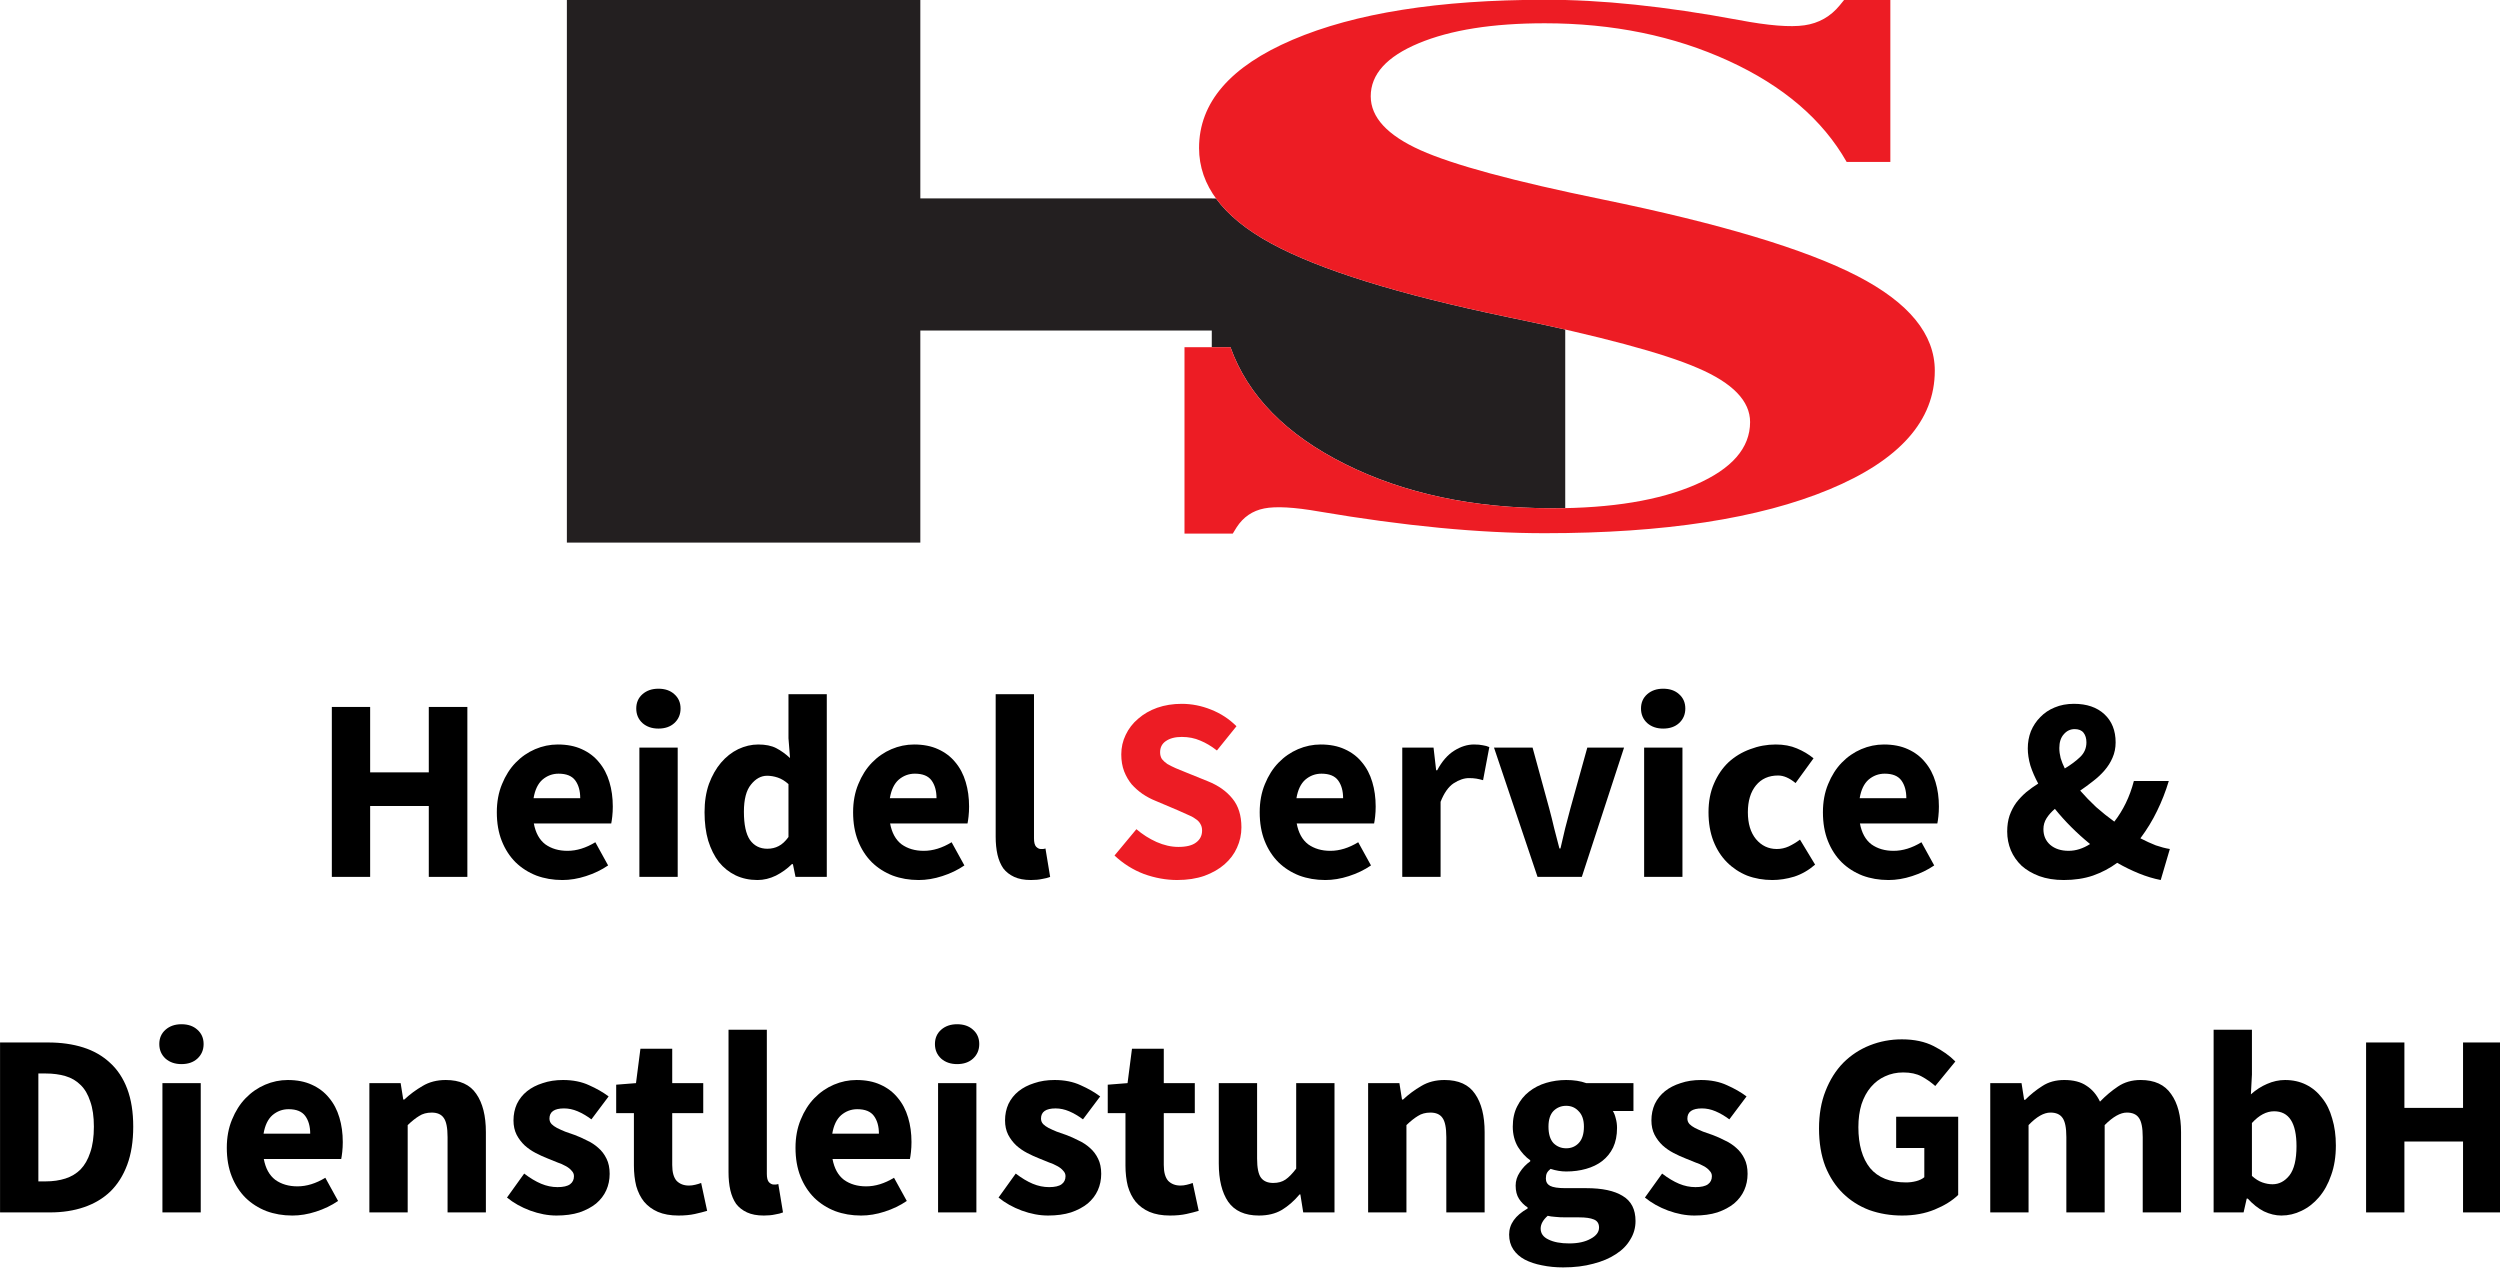 <?xml version="1.0" encoding="UTF-8" standalone="no"?>
<svg
   xmlns:dc="http://purl.org/dc/elements/1.1/"
   xmlns:cc="http://creativecommons.org/ns#"
   xmlns:rdf="http://www.w3.org/1999/02/22-rdf-syntax-ns#"
   xmlns:svg="http://www.w3.org/2000/svg"
   xmlns="http://www.w3.org/2000/svg"
   xmlns:sodipodi="http://sodipodi.sourceforge.net/DTD/sodipodi-0.dtd"
   xmlns:inkscape="http://www.inkscape.org/namespaces/inkscape"
   width="147.18mm"
   height="74.644mm"
   viewBox="0 0 147.18 74.644"
   version="1.1"
   id="svg8"
   inkscape:version="1.0.2 (e86c870879, 2021-01-15)"
   sodipodi:docname="heidel-logo.svg">
  <defs
     id="defs2">
    <clipPath
       clipPathUnits="userSpaceOnUse"
       id="clipPath857">
      <path
         d="M 0,0 H 841.89 V 595.276 H 0 Z"
         id="path855" />
    </clipPath>
  </defs>
  <sodipodi:namedview
     id="base"
     pagecolor="#ffffff"
     bordercolor="#666666"
     borderopacity="1.0"
     inkscape:pageopacity="0.0"
     inkscape:pageshadow="2"
     inkscape:zoom="0.7"
     inkscape:cx="417.04716"
     inkscape:cy="148.8406"
     inkscape:document-units="mm"
     inkscape:current-layer="g1027"
     inkscape:document-rotation="0"
     showgrid="false"
     fit-margin-top="0"
     fit-margin-left="0"
     fit-margin-right="0"
     fit-margin-bottom="0"
     inkscape:window-width="1920"
     inkscape:window-height="1017"
     inkscape:window-x="1912"
     inkscape:window-y="1063"
     inkscape:window-maximized="1" />
  <g
     inkscape:label="Ebene 1"
     inkscape:groupmode="layer"
     id="layer1"
     transform="translate(25.332,-101.242)">
    <g
       id="g841"
       inkscape:label="Logo"
       transform="matrix(0.353,0,0,-0.353,-29.351,222.144)">
      <g
         aria-label="Heidel Service &amp;
Dienstleistungs GmbH"
         transform="scale(1,-1)"
         id="text882"
         style="font-style:normal;font-weight:normal;font-size:36.1px;line-height:1.25;font-family:sans-serif;fill:#000000;fill-opacity:1;stroke:none;stroke-width:0.903" />
      <g
         id="g1027">
        <g
           id="g1064">
          <path
             d="m 66.727,196.255 v 28.341 h 6.39 v -10.91 h 9.78 v 10.91 h 6.433 v -28.341 h -6.433 v 11.823 h -9.78 v -11.823 z"
             style="font-style:normal;font-variant:normal;font-weight:bold;font-stretch:normal;font-size:36.1px;line-height:1.25;font-family:'Source Sans Pro';-inkscape-font-specification:'Source Sans Pro Bold';fill:#000000;fill-opacity:1;stroke:none;stroke-width:1.087"
             id="path888" />
          <path
             d="m 105.153,195.733 q -2.304,0 -4.303,0.739 -2,0.782 -3.477,2.217 -1.478,1.478 -2.304,3.564 -0.826,2.086 -0.826,4.781 0,2.608 0.869,4.695 0.869,2.13 2.26,3.564 1.434,1.478 3.26,2.26 1.826,0.782 3.782,0.782 2.304,0 3.999,-0.782 1.739,-0.782 2.869,-2.173 1.174,-1.391 1.739,-3.304 0.565,-1.869 0.565,-4.086 0,-0.869 -0.087,-1.652 -0.087,-0.782 -0.174,-1.174 H 100.415 q 0.435,-2.347 1.913,-3.477 1.521,-1.087 3.695,-1.087 2.304,0 4.651,1.434 l 2.13,-3.869 q -1.652,-1.13 -3.695,-1.782 -2,-0.652 -3.956,-0.652 z m -4.781,13.649 h 7.781 q 0,1.826 -0.826,2.956 -0.826,1.13 -2.782,1.13 -1.521,0 -2.695,-1 -1.13,-1 -1.478,-3.086 z"
             style="font-style:normal;font-variant:normal;font-weight:bold;font-stretch:normal;font-size:36.1px;line-height:1.25;font-family:'Source Sans Pro';-inkscape-font-specification:'Source Sans Pro Bold';fill:#000000;fill-opacity:1;stroke:none;stroke-width:1.087"
             id="path890" />
          <path
             d="m 118.019,196.255 v 21.56 h 6.39 v -21.56 z m 3.173,24.733 q -1.608,0 -2.652,0.913 -1.043,0.956 -1.043,2.434 0,1.478 1.043,2.391 1.043,0.913 2.652,0.913 1.652,0 2.652,-0.913 1.043,-0.913 1.043,-2.391 0,-1.478 -1.043,-2.434 -1,-0.913 -2.652,-0.913 z"
             style="font-style:normal;font-variant:normal;font-weight:bold;font-stretch:normal;font-size:36.1px;line-height:1.25;font-family:'Source Sans Pro';-inkscape-font-specification:'Source Sans Pro Bold';fill:#000000;fill-opacity:1;stroke:none;stroke-width:1.087"
             id="path892" />
          <path
             d="m 137.71,195.733 q -2,0 -3.651,0.782 -1.608,0.782 -2.782,2.217 -1.13,1.478 -1.782,3.564 -0.609,2.086 -0.609,4.738 0,2.652 0.739,4.738 0.782,2.086 2,3.521 1.261,1.478 2.869,2.26 1.652,0.782 3.347,0.782 1.826,0 2.999,-0.609 1.174,-0.609 2.304,-1.652 l -0.261,3.304 v 7.346 h 6.39 v -30.471 h -5.216 l -0.435,2.13 h -0.174 q -1.13,-1.13 -2.652,-1.913 -1.521,-0.739 -3.086,-0.739 z m 1.652,5.216 q 1.043,0 1.869,0.435 0.869,0.435 1.652,1.521 v 8.824 q -0.869,0.782 -1.782,1.087 -0.913,0.304 -1.782,0.304 -1.521,0 -2.695,-1.478 -1.174,-1.434 -1.174,-4.521 0,-3.217 1,-4.695 1.043,-1.478 2.912,-1.478 z"
             style="font-style:normal;font-variant:normal;font-weight:bold;font-stretch:normal;font-size:36.1px;line-height:1.25;font-family:'Source Sans Pro';-inkscape-font-specification:'Source Sans Pro Bold';fill:#000000;fill-opacity:1;stroke:none;stroke-width:1.087"
             id="path894" />
          <path
             d="m 164.573,195.733 q -2.304,0 -4.303,0.739 -2,0.782 -3.477,2.217 -1.478,1.478 -2.304,3.564 -0.826,2.086 -0.826,4.781 0,2.608 0.869,4.695 0.869,2.13 2.26,3.564 1.434,1.478 3.26,2.26 1.826,0.782 3.782,0.782 2.304,0 3.999,-0.782 1.739,-0.782 2.869,-2.173 1.174,-1.391 1.739,-3.304 0.565,-1.869 0.565,-4.086 0,-0.869 -0.087,-1.652 -0.087,-0.782 -0.174,-1.174 h -12.91 q 0.435,-2.347 1.913,-3.477 1.521,-1.087 3.695,-1.087 2.304,0 4.651,1.434 l 2.13,-3.869 q -1.652,-1.13 -3.695,-1.782 -2,-0.652 -3.956,-0.652 z m -4.781,13.649 h 7.781 q 0,1.826 -0.826,2.956 -0.826,1.13 -2.782,1.13 -1.521,0 -2.695,-1 -1.13,-1 -1.478,-3.086 z"
             style="font-style:normal;font-variant:normal;font-weight:bold;font-stretch:normal;font-size:36.1px;line-height:1.25;font-family:'Source Sans Pro';-inkscape-font-specification:'Source Sans Pro Bold';fill:#000000;fill-opacity:1;stroke:none;stroke-width:1.087"
             id="path896" />
          <path
             d="m 183.308,195.733 q -1.652,0 -2.782,0.522 -1.13,0.522 -1.826,1.434 -0.652,0.956 -0.956,2.26 -0.304,1.347 -0.304,2.999 v 23.777 h 6.39 v -24.038 q 0,-1 0.348,-1.391 0.391,-0.391 0.782,-0.391 0.217,0 0.348,0 0.174,0 0.435,0.087 l 0.782,-4.738 q -0.522,-0.217 -1.348,-0.348 -0.782,-0.174 -1.869,-0.174 z"
             style="font-style:normal;font-variant:normal;font-weight:bold;font-stretch:normal;font-size:36.1px;line-height:1.25;font-family:'Source Sans Pro';-inkscape-font-specification:'Source Sans Pro Bold';fill:#000000;fill-opacity:1;stroke:none;stroke-width:1.087"
             id="path898" />
          <path
             d="m 207.736,195.733 q -2.782,0 -5.564,1 -2.738,1.043 -4.912,3.086 l 3.651,4.39 q 1.521,-1.304 3.347,-2.13 1.869,-0.826 3.651,-0.826 2,0 2.956,0.739 1,0.739 1,2 0,0.652 -0.304,1.13 -0.261,0.478 -0.826,0.826 -0.522,0.391 -1.304,0.695 -0.739,0.348 -1.652,0.739 l -3.695,1.565 q -1.087,0.435 -2.13,1.13 -1,0.695 -1.826,1.608 -0.782,0.956 -1.261,2.173 -0.478,1.261 -0.478,2.825 0,1.739 0.739,3.26 0.739,1.565 2.086,2.695 1.347,1.174 3.173,1.826 1.869,0.652 4.086,0.652 2.478,0 4.868,-0.956 2.434,-0.956 4.26,-2.782 l -3.26,-4.043 q -1.391,1.087 -2.782,1.652 -1.391,0.609 -3.086,0.609 -1.652,0 -2.652,-0.695 -0.956,-0.652 -0.956,-1.869 0,-0.652 0.304,-1.13 0.348,-0.435 0.913,-0.826 0.609,-0.348 1.391,-0.695 0.782,-0.304 1.695,-0.695 l 3.651,-1.478 q 2.608,-1.043 4.086,-2.869 1.521,-1.826 1.521,-4.825 0,-1.782 -0.739,-3.39 -0.695,-1.565 -2.086,-2.782 -1.347,-1.174 -3.347,-1.913 -2,-0.695 -4.521,-0.695 z"
             style="font-style:normal;font-variant:normal;font-weight:bold;font-stretch:normal;font-size:36.1px;line-height:1.25;font-family:'Source Sans Pro';-inkscape-font-specification:'Source Sans Pro Bold';fill:#ed1c24;fill-opacity:1;stroke:none;stroke-width:1.087"
             id="path900" />
          <path
             d="m 232.383,195.733 q -2.304,0 -4.303,0.739 -2,0.782 -3.477,2.217 -1.478,1.478 -2.304,3.564 -0.826,2.086 -0.826,4.781 0,2.608 0.869,4.695 0.869,2.13 2.26,3.564 1.434,1.478 3.26,2.26 1.826,0.782 3.782,0.782 2.304,0 3.999,-0.782 1.739,-0.782 2.869,-2.173 1.174,-1.391 1.739,-3.304 0.565,-1.869 0.565,-4.086 0,-0.869 -0.087,-1.652 -0.087,-0.782 -0.174,-1.174 H 227.645 q 0.435,-2.347 1.913,-3.477 1.521,-1.087 3.695,-1.087 2.304,0 4.651,1.434 l 2.13,-3.869 q -1.652,-1.13 -3.695,-1.782 -2,-0.652 -3.956,-0.652 z m -4.781,13.649 h 7.781 q 0,1.826 -0.826,2.956 -0.826,1.13 -2.782,1.13 -1.521,0 -2.695,-1 -1.13,-1 -1.478,-3.086 z"
             style="font-style:normal;font-variant:normal;font-weight:bold;font-stretch:normal;font-size:36.1px;line-height:1.25;font-family:'Source Sans Pro';-inkscape-font-specification:'Source Sans Pro Bold';fill:#000000;fill-opacity:1;stroke:none;stroke-width:1.087"
             id="path902" />
          <path
             d="m 245.249,196.255 v 21.56 h 5.216 l 0.435,-3.782 h 0.174 q 1.174,2.217 2.825,3.26 1.652,1.043 3.304,1.043 0.913,0 1.478,-0.13 0.609,-0.087 1.087,-0.304 l -1.043,-5.52 q -0.609,0.174 -1.13,0.261 -0.522,0.087 -1.217,0.087 -1.217,0 -2.565,-0.869 -1.304,-0.869 -2.173,-3.086 v -12.519 z"
             style="font-style:normal;font-variant:normal;font-weight:bold;font-stretch:normal;font-size:36.1px;line-height:1.25;font-family:'Source Sans Pro';-inkscape-font-specification:'Source Sans Pro Bold';fill:#000000;fill-opacity:1;stroke:none;stroke-width:1.087"
             id="path904" />
          <path
             d="m 267.809,196.255 -7.259,21.56 h 6.433 l 2.782,-10.171 q 0.435,-1.608 0.826,-3.304 0.435,-1.652 0.869,-3.347 h 0.174 q 0.391,1.695 0.782,3.347 0.435,1.695 0.869,3.304 l 2.825,10.171 h 6.129 l -7.042,-21.56 z"
             style="font-style:normal;font-variant:normal;font-weight:bold;font-stretch:normal;font-size:36.1px;line-height:1.25;font-family:'Source Sans Pro';-inkscape-font-specification:'Source Sans Pro Bold';fill:#000000;fill-opacity:1;stroke:none;stroke-width:1.087"
             id="path906" />
          <path
             d="m 285.587,196.255 v 21.56 h 6.39 v -21.56 z m 3.173,24.733 q -1.608,0 -2.652,0.913 -1.043,0.956 -1.043,2.434 0,1.478 1.043,2.391 1.043,0.913 2.652,0.913 1.652,0 2.652,-0.913 1.043,-0.913 1.043,-2.391 0,-1.478 -1.043,-2.434 -1,-0.913 -2.652,-0.913 z"
             style="font-style:normal;font-variant:normal;font-weight:bold;font-stretch:normal;font-size:36.1px;line-height:1.25;font-family:'Source Sans Pro';-inkscape-font-specification:'Source Sans Pro Bold';fill:#000000;fill-opacity:1;stroke:none;stroke-width:1.087"
             id="path908" />
          <path
             d="m 306.973,195.733 q -2.26,0 -4.216,0.739 -1.913,0.782 -3.347,2.217 -1.434,1.434 -2.26,3.521 -0.826,2.13 -0.826,4.825 0,2.695 0.913,4.781 0.913,2.13 2.434,3.564 1.565,1.434 3.608,2.173 2.043,0.782 4.26,0.782 2,0 3.521,-0.652 1.565,-0.652 2.782,-1.652 l -2.999,-4.129 q -1.521,1.261 -2.912,1.261 -2.347,0 -3.695,-1.652 -1.347,-1.652 -1.347,-4.477 0,-2.825 1.347,-4.477 1.391,-1.652 3.477,-1.652 1.043,0 2,0.435 1,0.478 1.869,1.13 l 2.521,-4.173 q -1.608,-1.391 -3.477,-2 -1.869,-0.565 -3.651,-0.565 z"
             style="font-style:normal;font-variant:normal;font-weight:bold;font-stretch:normal;font-size:36.1px;line-height:1.25;font-family:'Source Sans Pro';-inkscape-font-specification:'Source Sans Pro Bold';fill:#000000;fill-opacity:1;stroke:none;stroke-width:1.087"
             id="path910" />
          <path
             d="m 326.316,195.733 q -2.304,0 -4.303,0.739 -2,0.782 -3.477,2.217 -1.478,1.478 -2.304,3.564 -0.826,2.086 -0.826,4.781 0,2.608 0.869,4.695 0.869,2.13 2.26,3.564 1.434,1.478 3.26,2.26 1.826,0.782 3.782,0.782 2.304,0 3.999,-0.782 1.739,-0.782 2.869,-2.173 1.174,-1.391 1.739,-3.304 0.565,-1.869 0.565,-4.086 0,-0.869 -0.087,-1.652 -0.087,-0.782 -0.174,-1.174 h -12.91 q 0.435,-2.347 1.913,-3.477 1.521,-1.087 3.695,-1.087 2.304,0 4.651,1.434 l 2.13,-3.869 q -1.652,-1.13 -3.695,-1.782 -2,-0.652 -3.956,-0.652 z m -4.781,13.649 h 7.781 q 0,1.826 -0.826,2.956 -0.826,1.13 -2.782,1.13 -1.521,0 -2.695,-1 -1.13,-1 -1.478,-3.086 z"
             style="font-style:normal;font-variant:normal;font-weight:bold;font-stretch:normal;font-size:36.1px;line-height:1.25;font-family:'Source Sans Pro';-inkscape-font-specification:'Source Sans Pro Bold';fill:#000000;fill-opacity:1;stroke:none;stroke-width:1.087"
             id="path912" />
          <path
             d="m 355.57,195.733 q -2.304,0 -4.086,0.652 -1.739,0.652 -2.956,1.739 -1.174,1.13 -1.782,2.565 -0.609,1.478 -0.609,3.13 0,1.478 0.391,2.652 0.435,1.217 1.13,2.173 0.739,0.956 1.652,1.739 0.956,0.782 2,1.434 -0.826,1.521 -1.304,2.999 -0.435,1.521 -0.435,2.869 0,1.521 0.522,2.869 0.565,1.347 1.565,2.347 1,1.043 2.391,1.608 1.434,0.609 3.217,0.609 3.217,0 5.086,-1.739 1.869,-1.739 1.869,-4.695 0,-1.391 -0.522,-2.565 -0.478,-1.13 -1.347,-2.13 -0.826,-0.956 -1.913,-1.782 -1.043,-0.826 -2.13,-1.565 1.217,-1.391 2.652,-2.738 1.478,-1.304 3.043,-2.434 1.087,1.391 1.913,3.086 0.826,1.695 1.348,3.695 h 5.825 q -0.782,-2.608 -1.956,-4.999 -1.13,-2.347 -2.782,-4.564 1.347,-0.695 2.565,-1.174 1.261,-0.435 2.347,-0.609 l -1.521,-5.173 q -1.782,0.348 -3.608,1.087 -1.826,0.739 -3.651,1.782 -1.826,-1.347 -4.043,-2.13 -2.173,-0.739 -4.868,-0.739 z m -0.739,21.995 q 0,-0.782 0.217,-1.652 0.261,-0.869 0.695,-1.739 1.521,0.913 2.565,1.913 1.043,1 1.043,2.434 0,1 -0.478,1.608 -0.478,0.609 -1.478,0.609 -1.087,0 -1.826,-0.869 -0.739,-0.826 -0.739,-2.304 z m 1.565,-17.126 q 1.782,0 3.564,1.13 -1.652,1.348 -3.13,2.825 -1.478,1.478 -2.738,3.043 -0.869,-0.739 -1.391,-1.565 -0.522,-0.826 -0.522,-1.826 0,-1.608 1.13,-2.608 1.174,-1 3.086,-1 z"
             style="font-style:normal;font-variant:normal;font-weight:bold;font-stretch:normal;font-size:36.1px;line-height:1.25;font-family:'Source Sans Pro';-inkscape-font-specification:'Source Sans Pro Bold';fill:#000000;fill-opacity:1;stroke:none;stroke-width:1.087"
             id="path914" />
        </g>
        <g
           id="g1048"
           transform="translate(-55.334)">
          <path
             d="m 66.727,140.298 v 28.341 h 7.998 q 3.26,0 5.868,-0.826 2.608,-0.826 4.477,-2.565 1.869,-1.695 2.869,-4.347 1,-2.652 1,-6.303 0,-3.651 -1,-6.346 -1,-2.695 -2.825,-4.477 -1.826,-1.739 -4.39,-2.608 -2.521,-0.869 -5.651,-0.869 z m 6.39,5.173 h 1.217 q 1.826,0 3.304,0.478 1.478,0.478 2.521,1.521 1.043,1.087 1.608,2.825 0.609,1.739 0.609,4.303 0,2.521 -0.609,4.216 -0.565,1.739 -1.608,2.738 -1.043,1.043 -2.521,1.478 -1.478,0.435 -3.304,0.435 h -1.217 z"
             style="font-style:normal;font-variant:normal;font-weight:bold;font-stretch:normal;font-size:36.1px;line-height:1.25;font-family:'Source Sans Pro';-inkscape-font-specification:'Source Sans Pro Bold';fill:#000000;fill-opacity:1;stroke:none;stroke-width:1.087"
             id="path916" />
          <path
             d="m 93.808,140.298 v 21.56 h 6.39 v -21.56 z m 3.173,24.733 q -1.608,0 -2.652,0.913 -1.043,0.956 -1.043,2.434 0,1.478 1.043,2.391 1.043,0.913 2.652,0.913 1.652,0 2.652,-0.913 1.043,-0.913 1.043,-2.391 0,-1.478 -1.043,-2.434 -1,-0.913 -2.652,-0.913 z"
             style="font-style:normal;font-variant:normal;font-weight:bold;font-stretch:normal;font-size:36.1px;line-height:1.25;font-family:'Source Sans Pro';-inkscape-font-specification:'Source Sans Pro Bold';fill:#000000;fill-opacity:1;stroke:none;stroke-width:1.087"
             id="path918" />
          <path
             d="m 115.454,139.776 q -2.304,0 -4.303,0.739 -2,0.782 -3.477,2.217 -1.478,1.478 -2.304,3.564 -0.826,2.086 -0.826,4.781 0,2.608 0.869,4.695 0.869,2.13 2.26,3.564 1.434,1.478 3.26,2.26 1.826,0.782 3.782,0.782 2.304,0 3.999,-0.782 1.739,-0.782 2.869,-2.173 1.174,-1.391 1.739,-3.304 0.565,-1.869 0.565,-4.086 0,-0.869 -0.087,-1.652 -0.087,-0.782 -0.174,-1.174 h -12.91 q 0.435,-2.347 1.913,-3.477 1.521,-1.087 3.695,-1.087 2.304,0 4.651,1.434 l 2.13,-3.869 q -1.652,-1.13 -3.695,-1.782 -2,-0.652 -3.956,-0.652 z m -4.781,13.649 h 7.781 q 0,1.826 -0.826,2.956 -0.826,1.13 -2.782,1.13 -1.521,0 -2.695,-1 -1.13,-1 -1.478,-3.086 z"
             style="font-style:normal;font-variant:normal;font-weight:bold;font-stretch:normal;font-size:36.1px;line-height:1.25;font-family:'Source Sans Pro';-inkscape-font-specification:'Source Sans Pro Bold';fill:#000000;fill-opacity:1;stroke:none;stroke-width:1.087"
             id="path920" />
          <path
             d="m 128.321,140.298 v 21.56 h 5.216 l 0.435,-2.738 h 0.174 q 1.391,1.304 3.043,2.26 1.652,1 3.869,1 3.521,0 5.086,-2.304 1.608,-2.304 1.608,-6.39 v -13.388 h -6.39 v 12.562 q 0,2.347 -0.652,3.217 -0.609,0.869 -2,0.869 -1.217,0 -2.086,-0.565 -0.869,-0.522 -1.913,-1.521 v -14.562 z"
             style="font-style:normal;font-variant:normal;font-weight:bold;font-stretch:normal;font-size:36.1px;line-height:1.25;font-family:'Source Sans Pro';-inkscape-font-specification:'Source Sans Pro Bold';fill:#000000;fill-opacity:1;stroke:none;stroke-width:1.087"
             id="path922" />
          <path
             d="m 159.531,139.776 q -2.13,0 -4.39,0.826 -2.217,0.826 -3.869,2.173 l 2.869,3.999 q 1.478,-1.13 2.825,-1.695 1.347,-0.565 2.738,-0.565 1.434,0 2.086,0.478 0.652,0.478 0.652,1.347 0,0.522 -0.391,0.913 -0.348,0.435 -1,0.782 -0.609,0.348 -1.391,0.609 -0.782,0.304 -1.608,0.652 -1,0.391 -2,0.913 -1,0.522 -1.826,1.261 -0.826,0.782 -1.348,1.782 -0.522,1.043 -0.522,2.391 0,1.478 0.565,2.738 0.609,1.261 1.695,2.13 1.087,0.869 2.608,1.347 1.521,0.522 3.39,0.522 2.478,0 4.347,-0.869 1.869,-0.826 3.26,-1.869 l -2.869,-3.825 q -1.174,0.869 -2.304,1.347 -1.13,0.478 -2.26,0.478 -2.434,0 -2.434,-1.695 0,-0.522 0.348,-0.913 0.348,-0.348 0.913,-0.652 0.609,-0.304 1.347,-0.609 0.782,-0.261 1.608,-0.565 1.043,-0.391 2.043,-0.913 1.043,-0.478 1.869,-1.217 0.869,-0.739 1.391,-1.826 0.522,-1.043 0.522,-2.521 0,-1.478 -0.565,-2.738 -0.565,-1.261 -1.695,-2.217 -1.13,-0.913 -2.782,-1.478 -1.652,-0.522 -3.825,-0.522 z"
             style="font-style:normal;font-variant:normal;font-weight:bold;font-stretch:normal;font-size:36.1px;line-height:1.25;font-family:'Source Sans Pro';-inkscape-font-specification:'Source Sans Pro Bold';fill:#000000;fill-opacity:1;stroke:none;stroke-width:1.087"
             id="path924" />
          <path
             d="m 179.873,139.776 q -2,0 -3.434,0.609 -1.391,0.609 -2.304,1.695 -0.869,1.087 -1.304,2.608 -0.391,1.565 -0.391,3.434 v 8.737 h -2.956 v 4.738 l 3.304,0.261 0.739,5.738 h 5.303 v -5.738 h 5.173 v -4.999 h -5.173 v -8.65 q 0,-1.826 0.739,-2.652 0.782,-0.782 2.043,-0.782 0.522,0 1.043,0.13 0.565,0.13 1,0.304 l 1,-4.651 q -0.869,-0.261 -2.043,-0.522 -1.174,-0.261 -2.738,-0.261 z"
             style="font-style:normal;font-variant:normal;font-weight:bold;font-stretch:normal;font-size:36.1px;line-height:1.25;font-family:'Source Sans Pro';-inkscape-font-specification:'Source Sans Pro Bold';fill:#000000;fill-opacity:1;stroke:none;stroke-width:1.087"
             id="path926" />
          <path
             d="m 194.087,139.776 q -1.652,0 -2.782,0.522 -1.13,0.522 -1.826,1.434 -0.652,0.956 -0.956,2.26 -0.304,1.348 -0.304,2.999 v 23.777 h 6.39 v -24.038 q 0,-1 0.348,-1.391 0.391,-0.391 0.782,-0.391 0.217,0 0.348,0 0.174,0 0.435,0.087 l 0.782,-4.738 q -0.522,-0.217 -1.347,-0.348 -0.782,-0.174 -1.869,-0.174 z"
             style="font-style:normal;font-variant:normal;font-weight:bold;font-stretch:normal;font-size:36.1px;line-height:1.25;font-family:'Source Sans Pro';-inkscape-font-specification:'Source Sans Pro Bold';fill:#000000;fill-opacity:1;stroke:none;stroke-width:1.087"
             id="path928" />
          <path
             d="m 210.301,139.776 q -2.304,0 -4.303,0.739 -2,0.782 -3.477,2.217 -1.478,1.478 -2.304,3.564 -0.826,2.086 -0.826,4.781 0,2.608 0.869,4.695 0.869,2.13 2.26,3.564 1.434,1.478 3.26,2.26 1.826,0.782 3.782,0.782 2.304,0 3.999,-0.782 1.739,-0.782 2.869,-2.173 1.174,-1.391 1.739,-3.304 0.565,-1.869 0.565,-4.086 0,-0.869 -0.087,-1.652 -0.087,-0.782 -0.174,-1.174 h -12.91 q 0.435,-2.347 1.913,-3.477 1.521,-1.087 3.695,-1.087 2.304,0 4.651,1.434 l 2.13,-3.869 q -1.652,-1.13 -3.695,-1.782 -2,-0.652 -3.956,-0.652 z m -4.781,13.649 h 7.781 q 0,1.826 -0.826,2.956 -0.826,1.13 -2.782,1.13 -1.521,0 -2.695,-1 -1.13,-1 -1.478,-3.086 z"
             style="font-style:normal;font-variant:normal;font-weight:bold;font-stretch:normal;font-size:36.1px;line-height:1.25;font-family:'Source Sans Pro';-inkscape-font-specification:'Source Sans Pro Bold';fill:#000000;fill-opacity:1;stroke:none;stroke-width:1.087"
             id="path930" />
          <path
             d="m 223.167,140.298 v 21.56 h 6.39 v -21.56 z m 3.173,24.733 q -1.608,0 -2.652,0.913 -1.043,0.956 -1.043,2.434 0,1.478 1.043,2.391 1.043,0.913 2.652,0.913 1.652,0 2.652,-0.913 1.043,-0.913 1.043,-2.391 0,-1.478 -1.043,-2.434 -1,-0.913 -2.652,-0.913 z"
             style="font-style:normal;font-variant:normal;font-weight:bold;font-stretch:normal;font-size:36.1px;line-height:1.25;font-family:'Source Sans Pro';-inkscape-font-specification:'Source Sans Pro Bold';fill:#000000;fill-opacity:1;stroke:none;stroke-width:1.087"
             id="path932" />
          <path
             d="m 241.511,139.776 q -2.13,0 -4.39,0.826 -2.217,0.826 -3.869,2.173 l 2.869,3.999 q 1.478,-1.13 2.825,-1.695 1.348,-0.565 2.738,-0.565 1.434,0 2.086,0.478 0.652,0.478 0.652,1.347 0,0.522 -0.391,0.913 -0.348,0.435 -1,0.782 -0.609,0.348 -1.391,0.609 -0.782,0.304 -1.608,0.652 -1,0.391 -2,0.913 -1,0.522 -1.826,1.261 -0.826,0.782 -1.348,1.782 -0.522,1.043 -0.522,2.391 0,1.478 0.565,2.738 0.609,1.261 1.695,2.13 1.087,0.869 2.608,1.347 1.521,0.522 3.39,0.522 2.478,0 4.347,-0.869 1.869,-0.826 3.26,-1.869 l -2.869,-3.825 q -1.174,0.869 -2.304,1.347 -1.13,0.478 -2.26,0.478 -2.434,0 -2.434,-1.695 0,-0.522 0.348,-0.913 0.348,-0.348 0.913,-0.652 0.609,-0.304 1.347,-0.609 0.782,-0.261 1.608,-0.565 1.043,-0.391 2.043,-0.913 1.043,-0.478 1.869,-1.217 0.869,-0.739 1.391,-1.826 0.522,-1.043 0.522,-2.521 0,-1.478 -0.565,-2.738 -0.565,-1.261 -1.695,-2.217 -1.13,-0.913 -2.782,-1.478 -1.652,-0.522 -3.825,-0.522 z"
             style="font-style:normal;font-variant:normal;font-weight:bold;font-stretch:normal;font-size:36.1px;line-height:1.25;font-family:'Source Sans Pro';-inkscape-font-specification:'Source Sans Pro Bold';fill:#000000;fill-opacity:1;stroke:none;stroke-width:1.087"
             id="path934" />
          <path
             d="m 261.853,139.776 q -2,0 -3.434,0.609 -1.391,0.609 -2.304,1.695 -0.869,1.087 -1.304,2.608 -0.391,1.565 -0.391,3.434 v 8.737 h -2.956 v 4.738 l 3.304,0.261 0.739,5.738 h 5.303 v -5.738 h 5.173 v -4.999 h -5.173 v -8.65 q 0,-1.826 0.739,-2.652 0.782,-0.782 2.043,-0.782 0.522,0 1.043,0.13 0.565,0.13 1,0.304 l 1,-4.651 q -0.869,-0.261 -2.043,-0.522 -1.174,-0.261 -2.738,-0.261 z"
             style="font-style:normal;font-variant:normal;font-weight:bold;font-stretch:normal;font-size:36.1px;line-height:1.25;font-family:'Source Sans Pro';-inkscape-font-specification:'Source Sans Pro Bold';fill:#000000;fill-opacity:1;stroke:none;stroke-width:1.087"
             id="path936" />
          <path
             d="m 276.676,139.776 q -3.521,0 -5.129,2.304 -1.565,2.304 -1.565,6.39 v 13.388 h 6.39 v -12.562 q 0,-2.347 0.652,-3.217 0.652,-0.869 2.043,-0.869 1.217,0 2.043,0.565 0.826,0.565 1.782,1.826 v 14.257 h 6.39 v -21.56 h -5.216 l -0.478,2.999 h -0.13 q -1.391,-1.652 -2.999,-2.608 -1.565,-0.913 -3.782,-0.913 z"
             style="font-style:normal;font-variant:normal;font-weight:bold;font-stretch:normal;font-size:36.1px;line-height:1.25;font-family:'Source Sans Pro';-inkscape-font-specification:'Source Sans Pro Bold';fill:#000000;fill-opacity:1;stroke:none;stroke-width:1.087"
             id="path938" />
          <path
             d="m 294.889,140.298 v 21.56 h 5.216 l 0.435,-2.738 h 0.174 q 1.391,1.304 3.043,2.26 1.652,1 3.869,1 3.521,0 5.086,-2.304 1.608,-2.304 1.608,-6.39 v -13.388 h -6.39 v 12.562 q 0,2.347 -0.652,3.217 -0.609,0.869 -2,0.869 -1.217,0 -2.086,-0.565 -0.869,-0.522 -1.913,-1.521 v -14.562 z"
             style="font-style:normal;font-variant:normal;font-weight:bold;font-stretch:normal;font-size:36.1px;line-height:1.25;font-family:'Source Sans Pro';-inkscape-font-specification:'Source Sans Pro Bold';fill:#000000;fill-opacity:1;stroke:none;stroke-width:1.087"
             id="path940" />
          <path
             d="m 327.446,131.126 q -1.913,0 -3.564,0.348 -1.608,0.304 -2.869,0.956 -1.217,0.652 -1.913,1.695 -0.695,1.043 -0.695,2.478 0,2.608 3.086,4.347 v 0.174 q -0.869,0.565 -1.434,1.434 -0.565,0.869 -0.565,2.217 0,1.174 0.695,2.217 0.695,1.087 1.739,1.826 v 0.174 q -1.13,0.782 -2.043,2.217 -0.869,1.478 -0.869,3.39 0,1.956 0.739,3.39 0.739,1.478 1.956,2.434 1.261,1 2.869,1.478 1.608,0.478 3.347,0.478 1.913,0 3.347,-0.522 h 7.868 v -4.651 h -3.434 q 0.304,-0.478 0.478,-1.217 0.217,-0.739 0.217,-1.608 0,-1.869 -0.652,-3.26 -0.652,-1.347 -1.826,-2.26 -1.13,-0.869 -2.695,-1.304 -1.521,-0.435 -3.304,-0.435 -1.261,0 -2.608,0.435 -0.435,-0.348 -0.609,-0.695 -0.174,-0.348 -0.174,-0.913 0,-0.826 0.695,-1.217 0.739,-0.391 2.565,-0.391 h 3.477 q 3.999,0 6.085,-1.304 2.13,-1.261 2.13,-4.173 0,-1.695 -0.869,-3.086 -0.826,-1.434 -2.391,-2.434 -1.565,-1.043 -3.782,-1.608 -2.217,-0.609 -4.999,-0.609 z m 0.478,19.865 q 1.261,0 2.086,0.869 0.869,0.913 0.869,2.738 0,1.695 -0.869,2.565 -0.826,0.913 -2.086,0.913 -1.261,0 -2.13,-0.869 -0.826,-0.869 -0.826,-2.608 0,-1.826 0.826,-2.738 0.869,-0.869 2.13,-0.869 z m 0.522,-15.866 q 2.173,0 3.564,0.782 1.391,0.739 1.391,1.869 0,1 -0.869,1.347 -0.826,0.348 -2.434,0.348 h -2.217 q -1.13,0 -1.826,0.087 -0.695,0.043 -1.217,0.174 -1.174,-1.043 -1.174,-2.13 0,-1.217 1.304,-1.826 1.304,-0.652 3.477,-0.652 z"
             style="font-style:normal;font-variant:normal;font-weight:bold;font-stretch:normal;font-size:36.1px;line-height:1.25;font-family:'Source Sans Pro';-inkscape-font-specification:'Source Sans Pro Bold';fill:#000000;fill-opacity:1;stroke:none;stroke-width:1.087"
             id="path942" />
          <path
             d="m 349.31,139.776 q -2.13,0 -4.39,0.826 -2.217,0.826 -3.869,2.173 l 2.869,3.999 q 1.478,-1.13 2.825,-1.695 1.347,-0.565 2.738,-0.565 1.434,0 2.086,0.478 0.652,0.478 0.652,1.347 0,0.522 -0.391,0.913 -0.348,0.435 -1,0.782 -0.609,0.348 -1.391,0.609 -0.782,0.304 -1.608,0.652 -1,0.391 -2,0.913 -1,0.522 -1.826,1.261 -0.826,0.782 -1.348,1.782 -0.522,1.043 -0.522,2.391 0,1.478 0.565,2.738 0.609,1.261 1.695,2.13 1.087,0.869 2.608,1.347 1.521,0.522 3.39,0.522 2.478,0 4.347,-0.869 1.869,-0.826 3.26,-1.869 l -2.869,-3.825 q -1.174,0.869 -2.304,1.347 -1.13,0.478 -2.26,0.478 -2.434,0 -2.434,-1.695 0,-0.522 0.348,-0.913 0.348,-0.348 0.913,-0.652 0.609,-0.304 1.347,-0.609 0.782,-0.261 1.608,-0.565 1.043,-0.391 2.043,-0.913 1.043,-0.478 1.869,-1.217 0.869,-0.739 1.391,-1.826 0.522,-1.043 0.522,-2.521 0,-1.478 -0.565,-2.738 -0.565,-1.261 -1.695,-2.217 -1.13,-0.913 -2.782,-1.478 -1.652,-0.522 -3.825,-0.522 z"
             style="font-style:normal;font-variant:normal;font-weight:bold;font-stretch:normal;font-size:36.1px;line-height:1.25;font-family:'Source Sans Pro';-inkscape-font-specification:'Source Sans Pro Bold';fill:#000000;fill-opacity:1;stroke:none;stroke-width:1.087"
             id="path944" />
          <path
             d="m 383.954,139.776 q -2.912,0 -5.477,0.913 -2.521,0.956 -4.39,2.782 -1.869,1.826 -2.956,4.521 -1.043,2.738 -1.043,6.303 0,3.521 1.087,6.259 1.087,2.782 2.956,4.695 1.913,1.913 4.434,2.912 2.521,1 5.347,1 3.086,0 5.303,-1.13 2.217,-1.13 3.608,-2.565 l -3.347,-4.086 q -1.087,0.956 -2.304,1.608 -1.217,0.652 -3.043,0.652 -1.652,0 -3.043,-0.652 -1.347,-0.609 -2.347,-1.782 -1,-1.174 -1.565,-2.869 -0.522,-1.695 -0.522,-3.825 0,-4.39 1.956,-6.824 2,-2.391 5.999,-2.391 0.869,0 1.695,0.217 0.826,0.217 1.347,0.652 v 4.868 h -4.695 v 5.216 h 10.345 v -13.04 q -1.478,-1.434 -3.912,-2.434 -2.434,-1 -5.433,-1 z"
             style="font-style:normal;font-variant:normal;font-weight:bold;font-stretch:normal;font-size:36.1px;line-height:1.25;font-family:'Source Sans Pro';-inkscape-font-specification:'Source Sans Pro Bold';fill:#000000;fill-opacity:1;stroke:none;stroke-width:1.087"
             id="path946" />
          <path
             d="m 398.646,140.298 v 21.56 h 5.216 l 0.435,-2.782 h 0.174 q 1.347,1.347 2.869,2.304 1.521,1 3.651,1 2.304,0 3.695,-0.956 1.434,-0.913 2.26,-2.652 1.434,1.478 2.999,2.521 1.608,1.087 3.782,1.087 3.477,0 5.086,-2.347 1.652,-2.304 1.652,-6.346 v -13.388 h -6.39 v 12.562 q 0,2.347 -0.652,3.217 -0.609,0.869 -2,0.869 -1.608,0 -3.695,-2.086 v -14.562 h -6.39 v 12.562 q 0,2.347 -0.652,3.217 -0.609,0.869 -2,0.869 -1.652,0 -3.651,-2.086 v -14.562 z"
             style="font-style:normal;font-variant:normal;font-weight:bold;font-stretch:normal;font-size:36.1px;line-height:1.25;font-family:'Source Sans Pro';-inkscape-font-specification:'Source Sans Pro Bold';fill:#000000;fill-opacity:1;stroke:none;stroke-width:1.087"
             id="path948" />
          <path
             d="m 447.199,139.776 q -1.434,0 -2.912,0.695 -1.434,0.739 -2.695,2.13 h -0.174 l -0.522,-2.304 h -4.999 v 30.471 h 6.39 v -7.476 l -0.174,-3.304 q 1.261,1.13 2.695,1.739 1.478,0.652 2.999,0.652 1.956,0 3.521,-0.782 1.565,-0.782 2.652,-2.217 1.13,-1.391 1.695,-3.434 0.609,-2 0.609,-4.477 0,-2.782 -0.782,-4.955 -0.739,-2.173 -2.043,-3.695 -1.261,-1.478 -2.912,-2.26 -1.608,-0.782 -3.347,-0.782 z m -1.478,5.216 q 1.652,0 2.825,1.478 1.174,1.521 1.174,4.868 0,5.825 -3.738,5.825 -1.913,0 -3.695,-1.956 v -8.824 q 0.869,-0.782 1.739,-1.087 0.869,-0.304 1.695,-0.304 z"
             style="font-style:normal;font-variant:normal;font-weight:bold;font-stretch:normal;font-size:36.1px;line-height:1.25;font-family:'Source Sans Pro';-inkscape-font-specification:'Source Sans Pro Bold';fill:#000000;fill-opacity:1;stroke:none;stroke-width:1.087"
             id="path950" />
          <path
             d="m 461.326,140.298 v 28.341 h 6.39 v -10.91 h 9.78 v 10.91 h 6.433 v -28.341 h -6.433 v 11.823 h -9.78 v -11.823 z"
             style="font-style:normal;font-variant:normal;font-weight:bold;font-stretch:normal;font-size:36.1px;line-height:1.25;font-family:'Source Sans Pro';-inkscape-font-specification:'Source Sans Pro Bold';fill:#000000;fill-opacity:1;stroke:none;stroke-width:1.087"
             id="path952" />
        </g>
        <g
           id="g851"
           transform="translate(41.686)">
          <g
             id="g853"
             clip-path="url(#clipPath857)">
            <g
               id="g859"
               transform="translate(171.795,309.405)">
              <path
                 d="m 0,0 h -48.606 v 33.311 h -58.949 v -90.709 h 58.949 v 35.361 H 0 v -2.776 h 3.117 c 2.896,-8.076 9.267,-14.572 19.109,-19.486 9.842,-4.916 21.366,-7.373 34.575,-7.373 0.727,0 1.441,0.009 2.147,0.024 v 29.783 c -2.947,0.672 -6.133,1.362 -9.561,2.069 -18.236,3.794 -31.401,7.893 -39.495,12.298 -4.123,2.246 -7.181,4.741 -9.182,7.484 z"
                 style="fill:#231f20;fill-opacity:1;fill-rule:nonzero;stroke:none"
                 id="path861" />
            </g>
            <g
               id="g863"
               transform="translate(284.964,315.49)"
               style="fill:#ed1c24;fill-opacity:1">
              <path
                 d="m 0,0 v 27.226 h -7.541 l -0.895,-1.101 c -1.534,-1.877 -3.495,-2.988 -5.88,-3.334 -2.386,-0.347 -6.051,-0.052 -10.992,0.887 -12.27,2.284 -23.051,3.405 -32.338,3.365 -17.638,0 -31.656,-2.224 -42.052,-6.669 -10.397,-4.446 -15.593,-10.462 -15.593,-18.049 0,-6.241 4.004,-11.544 12.014,-15.908 8.095,-4.405 21.26,-8.504 39.496,-12.297 15.422,-3.182 25.989,-6.017 31.699,-8.505 5.794,-2.488 8.691,-5.486 8.691,-8.994 0,-4.324 -3.025,-7.8 -9.075,-10.431 -6.051,-2.631 -14.018,-3.947 -23.901,-3.947 -13.21,0 -24.733,2.457 -34.575,7.373 -9.842,4.915 -16.213,11.411 -19.109,19.487 h -7.669 v -31.081 h 8.053 l 0.639,1.04 c 1.106,1.713 2.64,2.763 4.601,3.151 1.959,0.387 5.027,0.214 9.203,-0.52 14.144,-2.406 26.67,-3.61 37.578,-3.61 19.94,0 35.767,2.437 47.485,7.311 11.715,4.874 17.574,11.472 17.574,19.793 0,6.077 -4.303,11.339 -12.909,15.785 -8.692,4.487 -22.879,8.749 -42.563,12.787 -14.743,3.018 -24.841,5.752 -30.293,8.199 -5.54,2.487 -8.308,5.485 -8.308,8.994 0,3.671 2.662,6.617 7.988,8.841 5.325,2.222 12.335,3.334 21.026,3.334 11.332,0 21.558,-2.091 30.677,-6.271 9.117,-4.182 15.677,-9.8 19.683,-16.856 z"
                 style="fill:#ed1c24;fill-opacity:1;fill-rule:nonzero;stroke:none"
                 id="path865" />
            </g>
          </g>
        </g>
      </g>
    </g>
  </g>
</svg>

